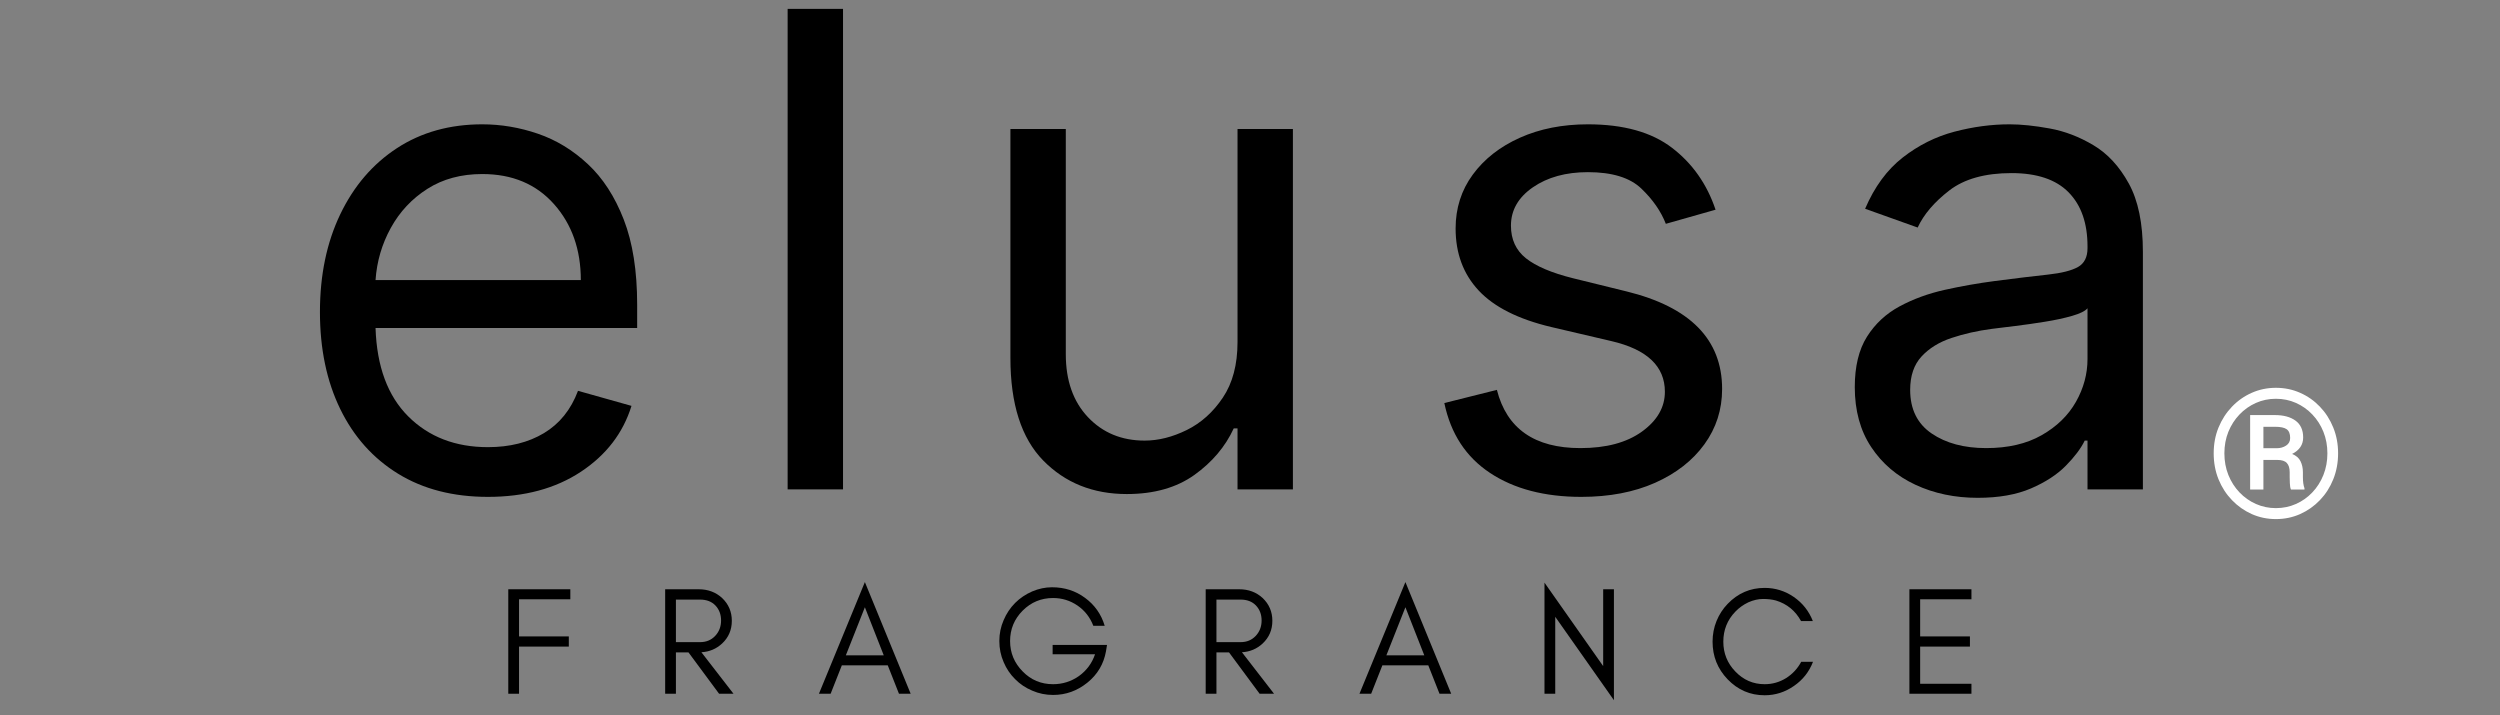 <svg version="1.0" preserveAspectRatio="xMidYMid meet" height="284" viewBox="0 0 744.75 213" zoomAndPan="magnify" width="993" xmlns:xlink="http://www.w3.org/1999/xlink" xmlns="http://www.w3.org/2000/svg"><rect x="0" y="0" width="744.75" height="213" fill="#808080" stroke="none"/><defs><g></g></defs><g fill-opacity="1" fill="#000000"><g transform="translate(85.248, 145.785)"><g><path d="M 60.109 2.234 C 49.766 2.234 40.852 -0.055 33.375 -4.641 C 25.895 -9.234 20.141 -15.664 16.109 -23.938 C 12.078 -32.207 10.062 -41.844 10.062 -52.844 C 10.062 -63.832 12.078 -73.531 16.109 -81.938 C 20.141 -90.352 25.773 -96.926 33.016 -101.656 C 40.266 -106.383 48.734 -108.75 58.422 -108.75 C 64.016 -108.75 69.535 -107.816 74.984 -105.953 C 80.441 -104.086 85.406 -101.066 89.875 -96.891 C 94.352 -92.723 97.922 -87.211 100.578 -80.359 C 103.234 -73.516 104.562 -65.086 104.562 -55.078 L 104.562 -48.078 L 26.625 -48.078 C 27 -36.617 30.25 -27.836 36.375 -21.734 C 42.5 -15.629 50.41 -12.578 60.109 -12.578 C 66.586 -12.578 72.156 -13.973 76.812 -16.766 C 81.469 -19.566 84.844 -23.766 86.938 -29.359 L 102.875 -24.875 C 100.363 -16.77 95.332 -10.223 87.781 -5.234 C 80.227 -0.254 71.004 2.234 60.109 2.234 Z M 26.625 -62.344 L 87.781 -62.344 C 87.781 -71.426 85.125 -78.961 79.812 -84.953 C 74.5 -90.941 67.367 -93.938 58.422 -93.938 C 52.141 -93.938 46.691 -92.469 42.078 -89.531 C 37.461 -86.594 33.828 -82.711 31.172 -77.891 C 28.516 -73.066 27 -67.883 26.625 -62.344 Z M 26.625 -62.344"></path></g></g></g><g fill-opacity="1" fill="#000000"><g transform="translate(219.542, 145.785)"><g><path d="M 31.594 -143.141 L 31.594 0 L 15.094 0 L 15.094 -143.141 Z M 31.594 -143.141"></path></g></g></g><g fill-opacity="1" fill="#000000"><g transform="translate(285.908, 145.785)"><g><path d="M 82.75 -43.891 L 82.75 -107.359 L 99.25 -107.359 L 99.25 0 L 82.75 0 L 82.75 -18.172 L 81.625 -18.172 C 79.113 -12.723 75.203 -8.098 69.891 -4.297 C 64.578 -0.504 57.867 1.391 49.766 1.391 C 39.703 1.391 31.406 -1.938 24.875 -8.594 C 18.352 -15.258 15.094 -25.441 15.094 -39.141 L 15.094 -107.359 L 31.594 -107.359 L 31.594 -40.25 C 31.594 -32.426 33.789 -26.18 38.188 -21.516 C 42.594 -16.859 48.223 -14.531 55.078 -14.531 C 59.172 -14.531 63.348 -15.578 67.609 -17.672 C 71.879 -19.773 75.469 -22.992 78.375 -27.328 C 81.289 -31.66 82.75 -37.18 82.75 -43.891 Z M 82.75 -43.891"></path></g></g></g><g fill-opacity="1" fill="#000000"><g transform="translate(419.923, 145.785)"><g><path d="M 91.141 -83.312 L 76.328 -79.109 C 74.879 -82.836 72.453 -86.332 69.047 -89.594 C 65.648 -92.863 60.336 -94.5 53.109 -94.5 C 46.547 -94.5 41.082 -92.992 36.719 -89.984 C 32.363 -86.973 30.188 -83.164 30.188 -78.562 C 30.188 -74.457 31.676 -71.219 34.656 -68.844 C 37.645 -66.469 42.305 -64.488 48.641 -62.906 L 64.578 -58.984 C 83.586 -54.328 93.094 -44.633 93.094 -29.906 C 93.094 -23.758 91.332 -18.266 87.812 -13.422 C 84.301 -8.578 79.398 -4.754 73.109 -1.953 C 66.816 0.836 59.5 2.234 51.156 2.234 C 40.207 2.234 31.145 -0.141 23.969 -4.891 C 16.789 -9.641 12.25 -16.582 10.344 -25.719 L 26 -29.641 C 28.938 -18.078 37.227 -12.297 50.875 -12.297 C 58.562 -12.297 64.676 -13.938 69.219 -17.219 C 73.77 -20.508 76.047 -24.461 76.047 -29.078 C 76.047 -36.672 70.734 -41.703 60.109 -44.172 L 42.219 -48.359 C 32.383 -50.691 25.172 -54.316 20.578 -59.234 C 15.992 -64.148 13.703 -70.312 13.703 -77.719 C 13.703 -83.77 15.41 -89.125 18.828 -93.781 C 22.254 -98.445 26.938 -102.109 32.875 -104.766 C 38.82 -107.422 45.566 -108.75 53.109 -108.75 C 63.734 -108.75 72.086 -106.414 78.172 -101.75 C 84.254 -97.094 88.578 -90.945 91.141 -83.312 Z M 91.141 -83.312"></path></g></g></g><g fill-opacity="1" fill="#000000"><g transform="translate(542.477, 145.785)"><g><path d="M 46.688 2.516 C 39.883 2.516 33.707 1.223 28.156 -1.359 C 22.613 -3.941 18.211 -7.691 14.953 -12.609 C 11.691 -17.523 10.062 -23.477 10.062 -30.469 C 10.062 -36.625 11.27 -41.625 13.688 -45.469 C 16.113 -49.312 19.352 -52.328 23.406 -54.516 C 27.469 -56.703 31.953 -58.344 36.859 -59.438 C 41.773 -60.531 46.727 -61.406 51.719 -62.062 C 58.238 -62.906 63.535 -63.547 67.609 -63.984 C 71.691 -64.43 74.676 -65.188 76.562 -66.25 C 78.445 -67.32 79.391 -69.188 79.391 -71.844 L 79.391 -72.406 C 79.391 -79.301 77.516 -84.66 73.766 -88.484 C 70.016 -92.305 64.344 -94.219 56.75 -94.219 C 48.875 -94.219 42.695 -92.492 38.219 -89.047 C 33.75 -85.598 30.609 -81.914 28.797 -78 L 13.141 -83.594 C 15.93 -90.113 19.664 -95.203 24.344 -98.859 C 29.031 -102.516 34.156 -105.078 39.719 -106.547 C 45.289 -108.016 50.781 -108.75 56.188 -108.75 C 59.633 -108.75 63.609 -108.336 68.109 -107.516 C 72.609 -106.703 76.961 -105.035 81.172 -102.516 C 85.391 -100.004 88.895 -96.207 91.688 -91.125 C 94.488 -86.051 95.891 -79.254 95.891 -70.734 L 95.891 0 L 79.391 0 L 79.391 -14.531 L 78.562 -14.531 C 77.438 -12.207 75.566 -9.719 72.953 -7.062 C 70.348 -4.406 66.879 -2.145 62.547 -0.281 C 58.211 1.582 52.926 2.516 46.688 2.516 Z M 49.203 -12.297 C 55.723 -12.297 61.234 -13.578 65.734 -16.141 C 70.234 -18.703 73.633 -22.008 75.938 -26.062 C 78.238 -30.125 79.391 -34.391 79.391 -38.859 L 79.391 -53.953 C 78.691 -53.117 77.164 -52.363 74.812 -51.688 C 72.457 -51.008 69.754 -50.426 66.703 -49.938 C 63.66 -49.445 60.703 -49.023 57.828 -48.672 C 54.961 -48.328 52.645 -48.039 50.875 -47.812 C 46.594 -47.25 42.598 -46.348 38.891 -45.109 C 35.191 -43.879 32.211 -42.039 29.953 -39.594 C 27.691 -37.145 26.562 -33.828 26.562 -29.641 C 26.562 -23.898 28.691 -19.57 32.953 -16.656 C 37.211 -13.75 42.629 -12.297 49.203 -12.297 Z M 49.203 -12.297"></path></g></g></g><g fill-opacity="1" fill="#000000"><g transform="translate(147.98, 206.666)"><g><path d="M 21.922 -28.141 L 6.641 -28.141 L 6.641 -17.078 L 21.469 -17.078 L 21.469 -14.047 L 6.641 -14.047 L 6.641 0 L 3.438 0 L 3.438 -31.125 L 21.922 -31.125 Z M 21.922 -28.141"></path></g></g></g><g fill-opacity="1" fill="#000000"><g transform="translate(194.714, 206.666)"><g><path d="M 6.641 -15.375 L 13.859 -15.375 C 15.66 -15.375 17.145 -15.984 18.312 -17.203 C 19.5 -18.453 20.094 -19.992 20.094 -21.828 C 20.094 -23.629 19.523 -25.125 18.391 -26.312 C 17.266 -27.469 15.754 -28.047 13.859 -28.047 L 6.641 -28.047 Z M 23.297 -21.734 C 23.297 -19.023 22.332 -16.77 20.406 -14.969 C 18.695 -13.375 16.641 -12.504 14.234 -12.359 L 23.797 0 L 19.5 0 L 10.391 -12.312 L 6.641 -12.312 L 6.641 0 L 3.438 0 L 3.438 -31.125 L 13.406 -31.125 C 16.188 -31.125 18.52 -30.254 20.406 -28.516 C 22.332 -26.68 23.297 -24.422 23.297 -21.734 Z M 23.297 -21.734"></path></g></g></g><g fill-opacity="1" fill="#000000"><g transform="translate(243.506, 206.666)"><g><path d="M 8.469 -11.438 L 19.766 -11.438 L 14.141 -25.766 Z M 27.781 0 L 24.297 0 L 20.953 -8.469 L 7.281 -8.469 L 3.938 0 L 0.453 0 L 14.141 -33.266 Z M 27.781 0"></path></g></g></g><g fill-opacity="1" fill="#000000"><g transform="translate(295.64, 206.666)"><g><path d="M 34.141 -14.547 L 33.828 -12.625 C 33.148 -8.844 31.301 -5.734 28.281 -3.297 C 25.258 -0.859 21.859 0.359 18.078 0.359 C 15.879 0.359 13.805 -0.066 11.859 -0.922 C 9.898 -1.742 8.203 -2.883 6.766 -4.344 C 5.305 -5.781 4.164 -7.473 3.344 -9.422 C 2.488 -11.379 2.062 -13.473 2.062 -15.703 C 2.062 -17.898 2.488 -19.973 3.344 -21.922 C 4.164 -23.867 5.305 -25.578 6.766 -27.047 C 8.203 -28.484 9.898 -29.629 11.859 -30.484 C 13.805 -31.305 15.77 -31.719 17.75 -31.719 C 21.477 -31.719 24.758 -30.664 27.594 -28.562 C 30.469 -26.457 32.422 -23.68 33.453 -20.234 L 30.062 -20.234 C 29.094 -22.766 27.523 -24.773 25.359 -26.266 C 23.16 -27.766 20.734 -28.516 18.078 -28.516 C 14.535 -28.516 11.516 -27.266 9.016 -24.766 C 6.516 -22.254 5.266 -19.234 5.266 -15.703 C 5.266 -12.191 6.516 -9.172 9.016 -6.641 C 11.484 -4.109 14.504 -2.844 18.078 -2.844 C 20.879 -2.844 23.441 -3.648 25.766 -5.266 C 28.055 -6.91 29.66 -9.078 30.578 -11.766 L 17.938 -11.766 L 17.938 -14.547 Z M 34.141 -14.547"></path></g></g></g><g fill-opacity="1" fill="#000000"><g transform="translate(355.738, 206.666)"><g><path d="M 6.641 -15.375 L 13.859 -15.375 C 15.66 -15.375 17.145 -15.984 18.312 -17.203 C 19.5 -18.453 20.094 -19.992 20.094 -21.828 C 20.094 -23.629 19.523 -25.125 18.391 -26.312 C 17.266 -27.469 15.754 -28.047 13.859 -28.047 L 6.641 -28.047 Z M 23.297 -21.734 C 23.297 -19.023 22.332 -16.77 20.406 -14.969 C 18.695 -13.375 16.641 -12.504 14.234 -12.359 L 23.797 0 L 19.5 0 L 10.391 -12.312 L 6.641 -12.312 L 6.641 0 L 3.438 0 L 3.438 -31.125 L 13.406 -31.125 C 16.188 -31.125 18.52 -30.254 20.406 -28.516 C 22.332 -26.68 23.297 -24.422 23.297 -21.734 Z M 23.297 -21.734"></path></g></g></g><g fill-opacity="1" fill="#000000"><g transform="translate(404.531, 206.666)"><g><path d="M 8.469 -11.438 L 19.766 -11.438 L 14.141 -25.766 Z M 27.781 0 L 24.297 0 L 20.953 -8.469 L 7.281 -8.469 L 3.938 0 L 0.453 0 L 14.141 -33.266 Z M 27.781 0"></path></g></g></g><g fill-opacity="1" fill="#000000"><g transform="translate(456.664, 206.666)"><g><path d="M 6.641 -22.922 L 6.641 0 L 3.438 0 L 3.438 -33.094 L 20.922 -8.234 L 20.922 -31.125 L 24.125 -31.125 L 24.125 1.922 Z M 6.641 -22.922"></path></g></g></g><g fill-opacity="1" fill="#000000"><g transform="translate(508.112, 206.666)"><g><path d="M 31.984 -9.516 C 30.828 -6.523 28.938 -4.129 26.312 -2.328 C 23.656 -0.473 20.742 0.453 17.578 0.453 C 13.273 0.453 9.598 -1.129 6.547 -4.297 C 3.555 -7.41 2.062 -11.148 2.062 -15.516 C 2.062 -17.68 2.457 -19.738 3.25 -21.688 C 4.039 -23.613 5.141 -25.305 6.547 -26.766 C 9.598 -29.941 13.273 -31.531 17.578 -31.531 C 20.742 -31.531 23.641 -30.629 26.266 -28.828 C 28.891 -27.004 30.781 -24.609 31.938 -21.641 L 28.422 -21.641 C 26.742 -24.723 24.242 -26.77 20.922 -27.781 C 19.816 -28.082 18.547 -28.234 17.109 -28.234 C 15.68 -28.234 14.219 -27.898 12.719 -27.234 C 11.227 -26.523 9.93 -25.594 8.828 -24.438 C 6.453 -21.969 5.266 -18.992 5.266 -15.516 C 5.266 -12.066 6.453 -9.109 8.828 -6.641 C 11.242 -4.109 14.16 -2.844 17.578 -2.844 C 19.891 -2.844 22.023 -3.453 23.984 -4.672 C 25.898 -5.891 27.395 -7.504 28.469 -9.516 Z M 31.984 -9.516"></path></g></g></g><g fill-opacity="1" fill="#000000"><g transform="translate(565.372, 206.666)"><g><path d="M 21.922 0 L 3.438 0 L 3.438 -31.125 L 21.922 -31.125 L 21.922 -28.141 L 6.641 -28.141 L 6.641 -17.078 L 21.469 -17.078 L 21.469 -14.047 L 6.641 -14.047 L 6.641 -2.969 L 21.922 -2.969 Z M 21.922 0"></path></g></g></g><g fill-opacity="1" fill="#ffffff"><g transform="translate(656.269, 154.105)"><g><path d="M 3.188 -19.062 C 3.188 -21.82 3.664 -24.379 4.625 -26.734 C 5.594 -29.098 6.93 -31.172 8.641 -32.953 C 10.348 -34.734 12.316 -36.113 14.547 -37.094 C 16.785 -38.082 19.176 -38.578 21.719 -38.578 C 24.289 -38.578 26.691 -38.082 28.922 -37.094 C 31.16 -36.113 33.129 -34.734 34.828 -32.953 C 36.535 -31.172 37.863 -29.098 38.812 -26.734 C 39.77 -24.379 40.25 -21.82 40.25 -19.062 C 40.25 -16.289 39.77 -13.711 38.812 -11.328 C 37.863 -8.953 36.535 -6.879 34.828 -5.109 C 33.129 -3.336 31.16 -1.953 28.922 -0.953 C 26.691 0.035 24.289 0.531 21.719 0.531 C 19.176 0.531 16.785 0.035 14.547 -0.953 C 12.316 -1.953 10.348 -3.336 8.641 -5.109 C 6.93 -6.879 5.594 -8.953 4.625 -11.328 C 3.664 -13.711 3.188 -16.289 3.188 -19.062 Z M 6.375 -19.062 C 6.375 -16.75 6.77 -14.598 7.562 -12.609 C 8.363 -10.629 9.469 -8.898 10.875 -7.422 C 12.289 -5.941 13.926 -4.789 15.781 -3.969 C 17.633 -3.145 19.613 -2.734 21.719 -2.734 C 23.844 -2.734 25.832 -3.145 27.688 -3.969 C 29.539 -4.789 31.172 -5.941 32.578 -7.422 C 33.984 -8.898 35.082 -10.629 35.875 -12.609 C 36.664 -14.598 37.062 -16.75 37.062 -19.062 C 37.062 -21.363 36.664 -23.5 35.875 -25.469 C 35.082 -27.438 33.984 -29.156 32.578 -30.625 C 31.172 -32.102 29.539 -33.254 27.688 -34.078 C 25.832 -34.898 23.844 -35.312 21.719 -35.312 C 19.613 -35.312 17.633 -34.898 15.781 -34.078 C 13.926 -33.254 12.289 -32.102 10.875 -30.625 C 9.469 -29.156 8.363 -27.438 7.562 -25.469 C 6.77 -23.5 6.375 -21.363 6.375 -19.062 Z M 22.094 -17.094 L 18 -17.094 L 18 -8.281 L 14.047 -8.281 L 14.047 -30.453 L 21.422 -30.453 C 24.004 -30.453 26.051 -29.898 27.562 -28.797 C 29.082 -27.691 29.844 -26.016 29.844 -23.766 C 29.844 -21.617 28.742 -19.988 26.547 -18.875 C 27.742 -18.395 28.578 -17.676 29.047 -16.719 C 29.523 -15.758 29.766 -14.664 29.766 -13.438 L 29.766 -12 C 29.766 -10.602 29.922 -9.488 30.234 -8.656 L 30.234 -8.281 L 26.203 -8.281 C 26.016 -8.695 25.906 -9.328 25.875 -10.172 C 25.844 -11.016 25.828 -11.625 25.828 -12 L 25.828 -13.438 C 25.828 -14.656 25.547 -15.566 24.984 -16.172 C 24.43 -16.785 23.469 -17.094 22.094 -17.094 Z M 18 -20.578 L 21.953 -20.578 C 23.016 -20.578 23.945 -20.836 24.75 -21.359 C 25.562 -21.879 25.969 -22.633 25.969 -23.625 C 25.969 -24.875 25.625 -25.742 24.938 -26.234 C 24.258 -26.723 23.086 -26.969 21.422 -26.969 L 18 -26.969 Z M 18 -20.578"></path></g></g></g><g fill-opacity="1" fill="#ffffff"><g transform="translate(699.705, 154.105)"><g></g></g></g></svg>